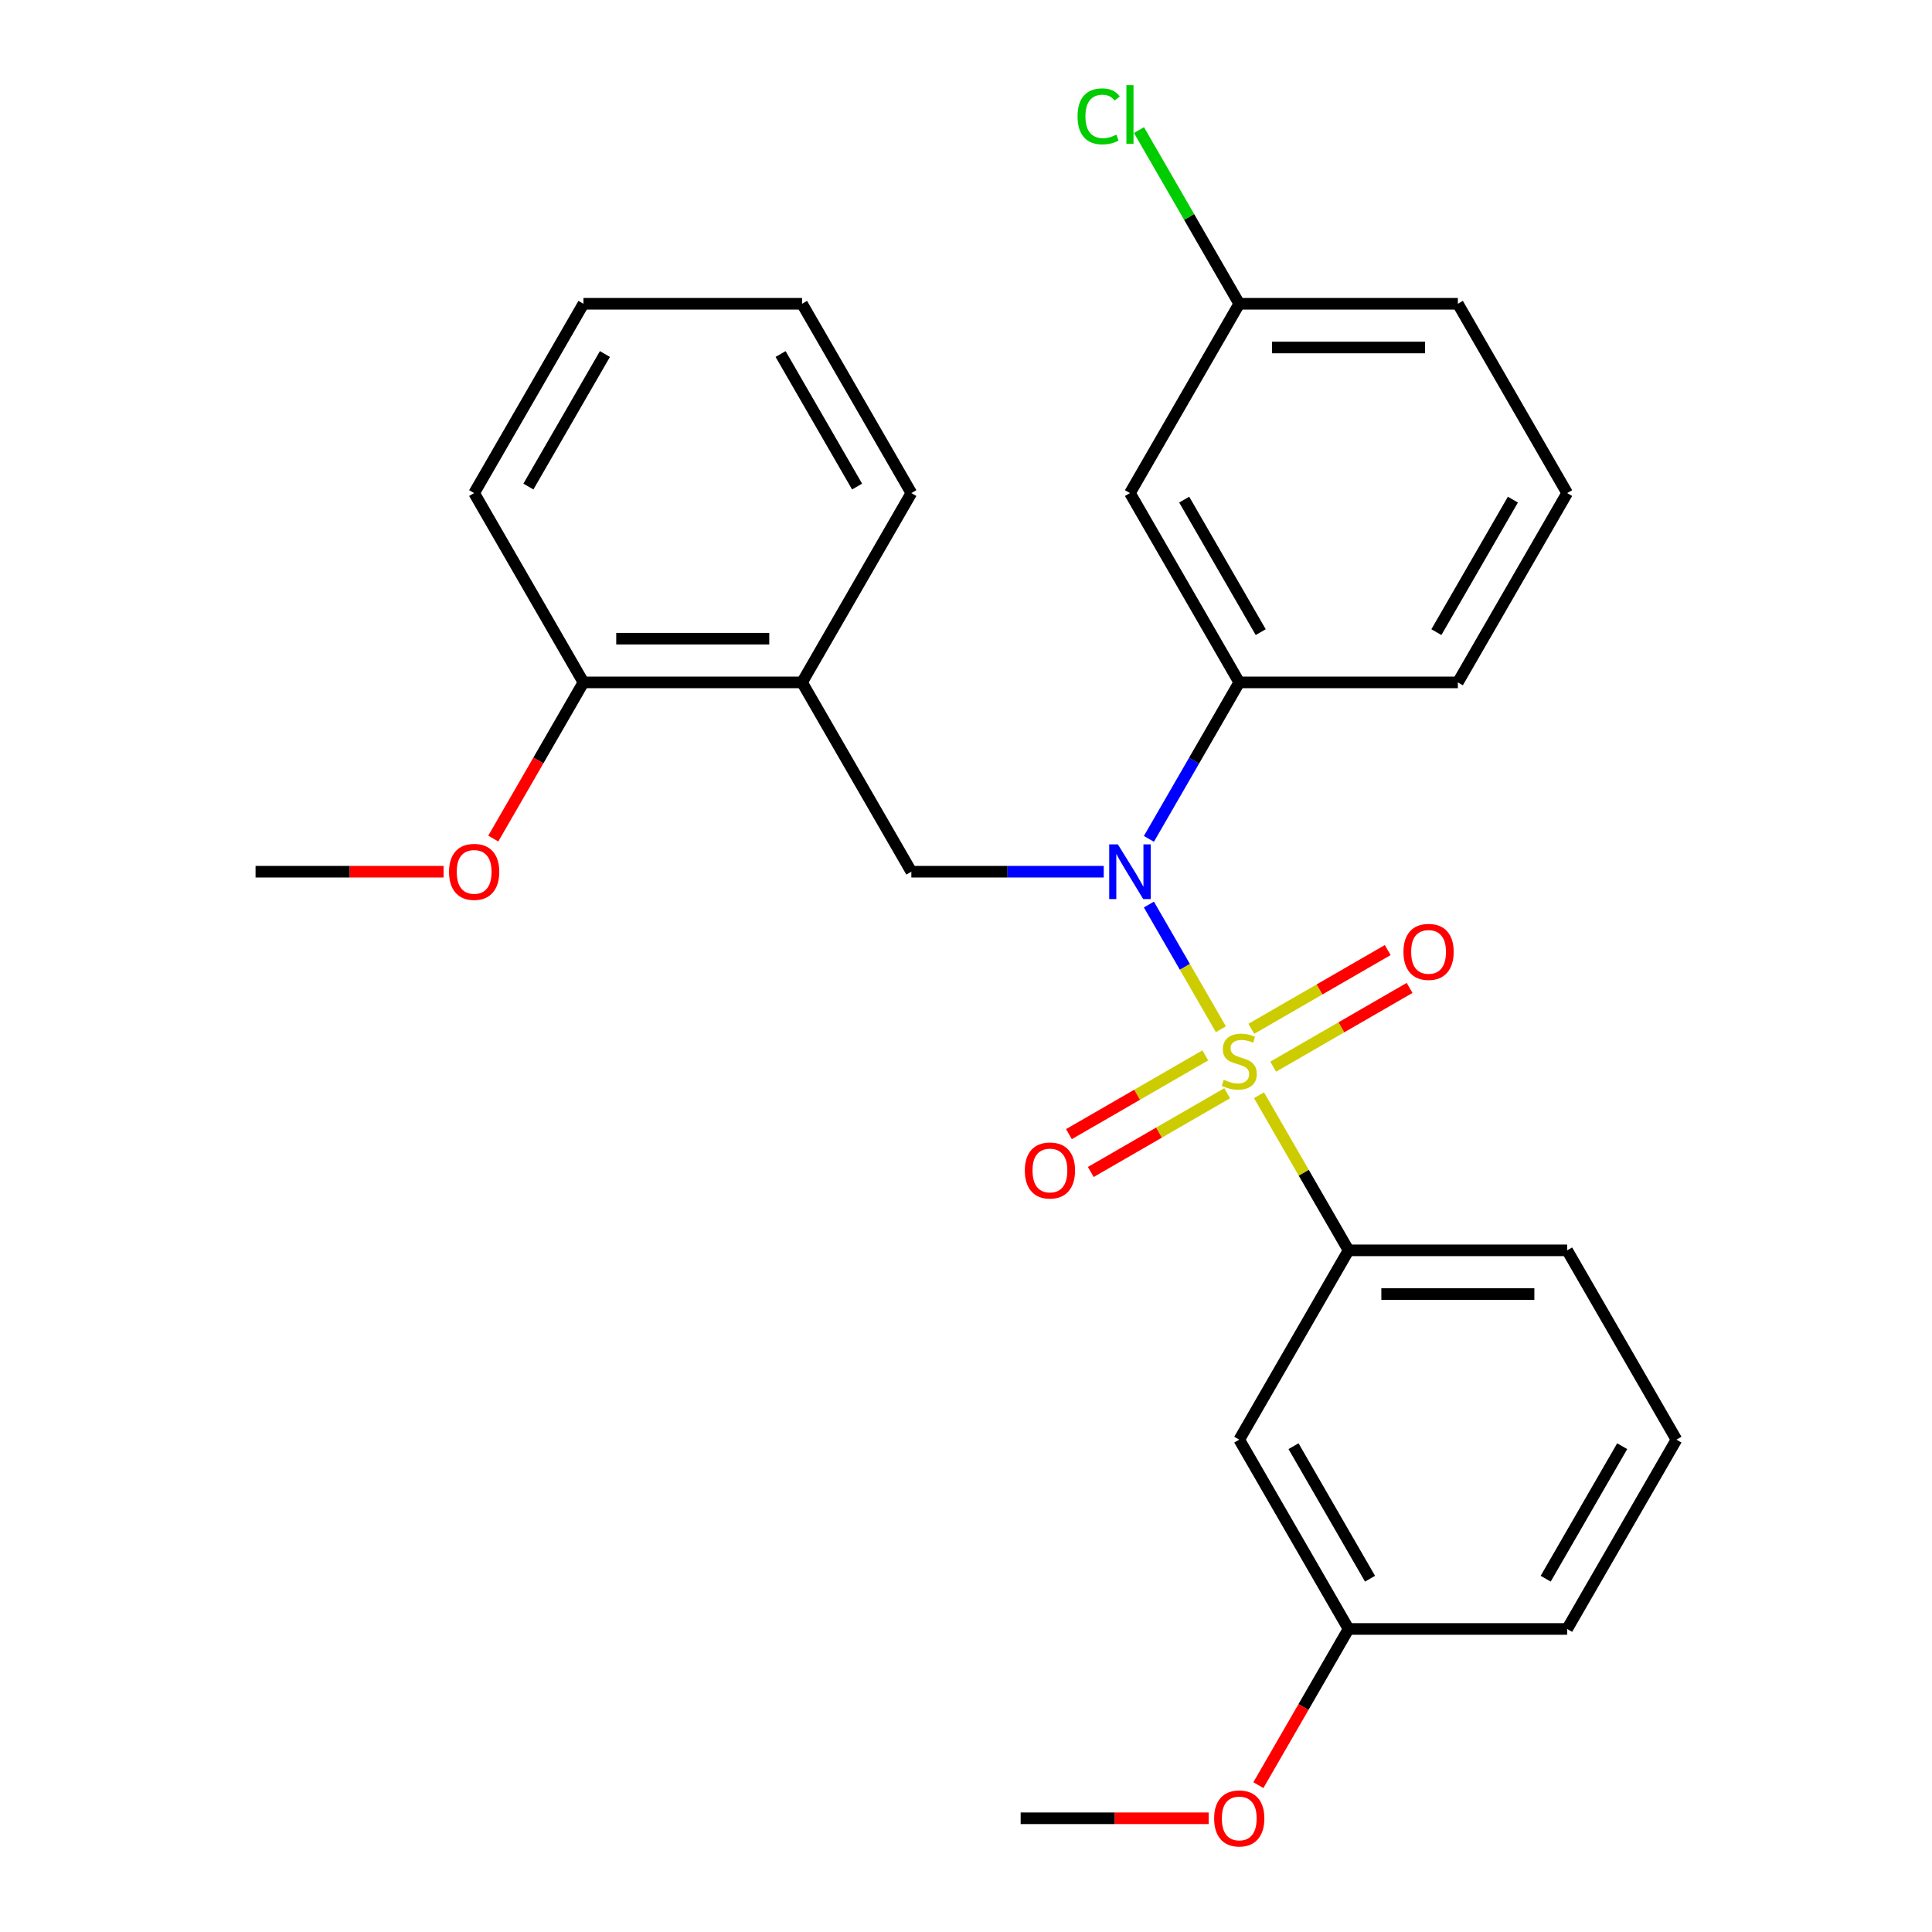 <?xml version='1.0' encoding='iso-8859-1'?>
<svg version='1.1' baseProfile='full'
              xmlns='http://www.w3.org/2000/svg'
                      xmlns:rdkit='http://www.rdkit.org/xml'
                      xmlns:xlink='http://www.w3.org/1999/xlink'
                  xml:space='preserve'
width='1000px' height='1000px' viewBox='0 0 1000 1000'>
<!-- END OF HEADER -->
<rect style='opacity:1.0;fill:#FFFFFF;stroke:none' width='1000' height='1000' x='0' y='0'> </rect>
<path class='bond-0' d='M 471.713,451.196 L 415.139,353.208' style='fill:none;fill-rule:evenodd;stroke:#000000;stroke-width:6px;stroke-linecap:butt;stroke-linejoin:miter;stroke-opacity:1' />
<path class='bond-1' d='M 471.713,451.196 L 521.502,451.196' style='fill:none;fill-rule:evenodd;stroke:#000000;stroke-width:6px;stroke-linecap:butt;stroke-linejoin:miter;stroke-opacity:1' />
<path class='bond-1' d='M 521.502,451.196 L 571.292,451.196' style='fill:none;fill-rule:evenodd;stroke:#0000FF;stroke-width:6px;stroke-linecap:butt;stroke-linejoin:miter;stroke-opacity:1' />
<path class='bond-2' d='M 594.669,434.208 L 618.052,393.708' style='fill:none;fill-rule:evenodd;stroke:#0000FF;stroke-width:6px;stroke-linecap:butt;stroke-linejoin:miter;stroke-opacity:1' />
<path class='bond-2' d='M 618.052,393.708 L 641.434,353.208' style='fill:none;fill-rule:evenodd;stroke:#000000;stroke-width:6px;stroke-linecap:butt;stroke-linejoin:miter;stroke-opacity:1' />
<path class='bond-3' d='M 594.669,468.185 L 613.3,500.456' style='fill:none;fill-rule:evenodd;stroke:#0000FF;stroke-width:6px;stroke-linecap:butt;stroke-linejoin:miter;stroke-opacity:1' />
<path class='bond-3' d='M 613.3,500.456 L 631.932,532.727' style='fill:none;fill-rule:evenodd;stroke:#CCCC00;stroke-width:6px;stroke-linecap:butt;stroke-linejoin:miter;stroke-opacity:1' />
<path class='bond-4' d='M 867.729,745.162 L 811.155,843.15' style='fill:none;fill-rule:evenodd;stroke:#000000;stroke-width:6px;stroke-linecap:butt;stroke-linejoin:miter;stroke-opacity:1' />
<path class='bond-4' d='M 839.645,748.546 L 800.044,817.137' style='fill:none;fill-rule:evenodd;stroke:#000000;stroke-width:6px;stroke-linecap:butt;stroke-linejoin:miter;stroke-opacity:1' />
<path class='bond-5' d='M 867.729,745.162 L 811.155,647.173' style='fill:none;fill-rule:evenodd;stroke:#000000;stroke-width:6px;stroke-linecap:butt;stroke-linejoin:miter;stroke-opacity:1' />
<path class='bond-6' d='M 659,552.108 L 694.298,531.729' style='fill:none;fill-rule:evenodd;stroke:#CCCC00;stroke-width:6px;stroke-linecap:butt;stroke-linejoin:miter;stroke-opacity:1' />
<path class='bond-6' d='M 694.298,531.729 L 729.595,511.35' style='fill:none;fill-rule:evenodd;stroke:#FF0000;stroke-width:6px;stroke-linecap:butt;stroke-linejoin:miter;stroke-opacity:1' />
<path class='bond-6' d='M 647.686,532.511 L 682.983,512.132' style='fill:none;fill-rule:evenodd;stroke:#CCCC00;stroke-width:6px;stroke-linecap:butt;stroke-linejoin:miter;stroke-opacity:1' />
<path class='bond-6' d='M 682.983,512.132 L 718.28,491.753' style='fill:none;fill-rule:evenodd;stroke:#FF0000;stroke-width:6px;stroke-linecap:butt;stroke-linejoin:miter;stroke-opacity:1' />
<path class='bond-7' d='M 623.868,546.262 L 588.571,566.641' style='fill:none;fill-rule:evenodd;stroke:#CCCC00;stroke-width:6px;stroke-linecap:butt;stroke-linejoin:miter;stroke-opacity:1' />
<path class='bond-7' d='M 588.571,566.641 L 553.273,587.02' style='fill:none;fill-rule:evenodd;stroke:#FF0000;stroke-width:6px;stroke-linecap:butt;stroke-linejoin:miter;stroke-opacity:1' />
<path class='bond-7' d='M 635.183,565.859 L 599.885,586.238' style='fill:none;fill-rule:evenodd;stroke:#CCCC00;stroke-width:6px;stroke-linecap:butt;stroke-linejoin:miter;stroke-opacity:1' />
<path class='bond-7' d='M 599.885,586.238 L 564.588,606.617' style='fill:none;fill-rule:evenodd;stroke:#FF0000;stroke-width:6px;stroke-linecap:butt;stroke-linejoin:miter;stroke-opacity:1' />
<path class='bond-8' d='M 651.658,566.894 L 674.833,607.034' style='fill:none;fill-rule:evenodd;stroke:#CCCC00;stroke-width:6px;stroke-linecap:butt;stroke-linejoin:miter;stroke-opacity:1' />
<path class='bond-8' d='M 674.833,607.034 L 698.008,647.173' style='fill:none;fill-rule:evenodd;stroke:#000000;stroke-width:6px;stroke-linecap:butt;stroke-linejoin:miter;stroke-opacity:1' />
<path class='bond-9' d='M 811.155,843.15 L 698.008,843.15' style='fill:none;fill-rule:evenodd;stroke:#000000;stroke-width:6px;stroke-linecap:butt;stroke-linejoin:miter;stroke-opacity:1' />
<path class='bond-10' d='M 698.008,843.15 L 641.434,745.162' style='fill:none;fill-rule:evenodd;stroke:#000000;stroke-width:6px;stroke-linecap:butt;stroke-linejoin:miter;stroke-opacity:1' />
<path class='bond-10' d='M 709.12,817.137 L 669.518,748.546' style='fill:none;fill-rule:evenodd;stroke:#000000;stroke-width:6px;stroke-linecap:butt;stroke-linejoin:miter;stroke-opacity:1' />
<path class='bond-11' d='M 698.008,843.15 L 674.671,883.57' style='fill:none;fill-rule:evenodd;stroke:#000000;stroke-width:6px;stroke-linecap:butt;stroke-linejoin:miter;stroke-opacity:1' />
<path class='bond-11' d='M 674.671,883.57 L 651.335,923.99' style='fill:none;fill-rule:evenodd;stroke:#FF0000;stroke-width:6px;stroke-linecap:butt;stroke-linejoin:miter;stroke-opacity:1' />
<path class='bond-12' d='M 641.434,745.162 L 698.008,647.173' style='fill:none;fill-rule:evenodd;stroke:#000000;stroke-width:6px;stroke-linecap:butt;stroke-linejoin:miter;stroke-opacity:1' />
<path class='bond-13' d='M 641.434,157.231 L 754.582,157.231' style='fill:none;fill-rule:evenodd;stroke:#000000;stroke-width:6px;stroke-linecap:butt;stroke-linejoin:miter;stroke-opacity:1' />
<path class='bond-13' d='M 658.406,179.861 L 737.609,179.861' style='fill:none;fill-rule:evenodd;stroke:#000000;stroke-width:6px;stroke-linecap:butt;stroke-linejoin:miter;stroke-opacity:1' />
<path class='bond-14' d='M 641.434,157.231 L 584.861,255.22' style='fill:none;fill-rule:evenodd;stroke:#000000;stroke-width:6px;stroke-linecap:butt;stroke-linejoin:miter;stroke-opacity:1' />
<path class='bond-15' d='M 641.434,157.231 L 615.482,112.28' style='fill:none;fill-rule:evenodd;stroke:#000000;stroke-width:6px;stroke-linecap:butt;stroke-linejoin:miter;stroke-opacity:1' />
<path class='bond-15' d='M 615.482,112.28 L 589.529,67.329' style='fill:none;fill-rule:evenodd;stroke:#00CC00;stroke-width:6px;stroke-linecap:butt;stroke-linejoin:miter;stroke-opacity:1' />
<path class='bond-16' d='M 754.582,157.231 L 811.155,255.22' style='fill:none;fill-rule:evenodd;stroke:#000000;stroke-width:6px;stroke-linecap:butt;stroke-linejoin:miter;stroke-opacity:1' />
<path class='bond-17' d='M 811.155,255.22 L 754.582,353.208' style='fill:none;fill-rule:evenodd;stroke:#000000;stroke-width:6px;stroke-linecap:butt;stroke-linejoin:miter;stroke-opacity:1' />
<path class='bond-17' d='M 783.071,258.603 L 743.47,327.195' style='fill:none;fill-rule:evenodd;stroke:#000000;stroke-width:6px;stroke-linecap:butt;stroke-linejoin:miter;stroke-opacity:1' />
<path class='bond-18' d='M 415.139,353.208 L 301.992,353.208' style='fill:none;fill-rule:evenodd;stroke:#000000;stroke-width:6px;stroke-linecap:butt;stroke-linejoin:miter;stroke-opacity:1' />
<path class='bond-18' d='M 398.167,330.579 L 318.964,330.579' style='fill:none;fill-rule:evenodd;stroke:#000000;stroke-width:6px;stroke-linecap:butt;stroke-linejoin:miter;stroke-opacity:1' />
<path class='bond-19' d='M 415.139,353.208 L 471.713,255.22' style='fill:none;fill-rule:evenodd;stroke:#000000;stroke-width:6px;stroke-linecap:butt;stroke-linejoin:miter;stroke-opacity:1' />
<path class='bond-20' d='M 301.992,353.208 L 278.656,393.628' style='fill:none;fill-rule:evenodd;stroke:#000000;stroke-width:6px;stroke-linecap:butt;stroke-linejoin:miter;stroke-opacity:1' />
<path class='bond-20' d='M 278.656,393.628 L 255.319,434.048' style='fill:none;fill-rule:evenodd;stroke:#FF0000;stroke-width:6px;stroke-linecap:butt;stroke-linejoin:miter;stroke-opacity:1' />
<path class='bond-21' d='M 301.992,353.208 L 245.418,255.22' style='fill:none;fill-rule:evenodd;stroke:#000000;stroke-width:6px;stroke-linecap:butt;stroke-linejoin:miter;stroke-opacity:1' />
<path class='bond-22' d='M 229.59,451.196 L 180.93,451.196' style='fill:none;fill-rule:evenodd;stroke:#FF0000;stroke-width:6px;stroke-linecap:butt;stroke-linejoin:miter;stroke-opacity:1' />
<path class='bond-22' d='M 180.93,451.196 L 132.271,451.196' style='fill:none;fill-rule:evenodd;stroke:#000000;stroke-width:6px;stroke-linecap:butt;stroke-linejoin:miter;stroke-opacity:1' />
<path class='bond-23' d='M 471.713,255.22 L 415.139,157.231' style='fill:none;fill-rule:evenodd;stroke:#000000;stroke-width:6px;stroke-linecap:butt;stroke-linejoin:miter;stroke-opacity:1' />
<path class='bond-23' d='M 443.629,251.836 L 404.028,183.244' style='fill:none;fill-rule:evenodd;stroke:#000000;stroke-width:6px;stroke-linecap:butt;stroke-linejoin:miter;stroke-opacity:1' />
<path class='bond-24' d='M 245.418,255.22 L 301.992,157.231' style='fill:none;fill-rule:evenodd;stroke:#000000;stroke-width:6px;stroke-linecap:butt;stroke-linejoin:miter;stroke-opacity:1' />
<path class='bond-24' d='M 273.502,251.836 L 313.104,183.244' style='fill:none;fill-rule:evenodd;stroke:#000000;stroke-width:6px;stroke-linecap:butt;stroke-linejoin:miter;stroke-opacity:1' />
<path class='bond-25' d='M 415.139,157.231 L 301.992,157.231' style='fill:none;fill-rule:evenodd;stroke:#000000;stroke-width:6px;stroke-linecap:butt;stroke-linejoin:miter;stroke-opacity:1' />
<path class='bond-26' d='M 754.582,353.208 L 641.434,353.208' style='fill:none;fill-rule:evenodd;stroke:#000000;stroke-width:6px;stroke-linecap:butt;stroke-linejoin:miter;stroke-opacity:1' />
<path class='bond-27' d='M 641.434,353.208 L 584.861,255.22' style='fill:none;fill-rule:evenodd;stroke:#000000;stroke-width:6px;stroke-linecap:butt;stroke-linejoin:miter;stroke-opacity:1' />
<path class='bond-27' d='M 652.546,327.195 L 612.944,258.603' style='fill:none;fill-rule:evenodd;stroke:#000000;stroke-width:6px;stroke-linecap:butt;stroke-linejoin:miter;stroke-opacity:1' />
<path class='bond-28' d='M 698.008,647.173 L 811.155,647.173' style='fill:none;fill-rule:evenodd;stroke:#000000;stroke-width:6px;stroke-linecap:butt;stroke-linejoin:miter;stroke-opacity:1' />
<path class='bond-28' d='M 714.98,669.803 L 794.183,669.803' style='fill:none;fill-rule:evenodd;stroke:#000000;stroke-width:6px;stroke-linecap:butt;stroke-linejoin:miter;stroke-opacity:1' />
<path class='bond-29' d='M 625.606,941.139 L 576.946,941.139' style='fill:none;fill-rule:evenodd;stroke:#FF0000;stroke-width:6px;stroke-linecap:butt;stroke-linejoin:miter;stroke-opacity:1' />
<path class='bond-29' d='M 576.946,941.139 L 528.287,941.139' style='fill:none;fill-rule:evenodd;stroke:#000000;stroke-width:6px;stroke-linecap:butt;stroke-linejoin:miter;stroke-opacity:1' />
<path  class='atom-1' d='M 578.601 437.036
L 587.881 452.036
Q 588.801 453.516, 590.281 456.196
Q 591.761 458.876, 591.841 459.036
L 591.841 437.036
L 595.601 437.036
L 595.601 465.356
L 591.721 465.356
L 581.761 448.956
Q 580.601 447.036, 579.361 444.836
Q 578.161 442.636, 577.801 441.956
L 577.801 465.356
L 574.121 465.356
L 574.121 437.036
L 578.601 437.036
' fill='#0000FF'/>
<path  class='atom-3' d='M 633.434 558.905
Q 633.754 559.025, 635.074 559.585
Q 636.394 560.145, 637.834 560.505
Q 639.314 560.825, 640.754 560.825
Q 643.434 560.825, 644.994 559.545
Q 646.554 558.225, 646.554 555.945
Q 646.554 554.385, 645.754 553.425
Q 644.994 552.465, 643.794 551.945
Q 642.594 551.425, 640.594 550.825
Q 638.074 550.065, 636.554 549.345
Q 635.074 548.625, 633.994 547.105
Q 632.954 545.585, 632.954 543.025
Q 632.954 539.465, 635.354 537.265
Q 637.794 535.065, 642.594 535.065
Q 645.874 535.065, 649.594 536.625
L 648.674 539.705
Q 645.274 538.305, 642.714 538.305
Q 639.954 538.305, 638.434 539.465
Q 636.914 540.585, 636.954 542.545
Q 636.954 544.065, 637.714 544.985
Q 638.514 545.905, 639.634 546.425
Q 640.794 546.945, 642.714 547.545
Q 645.274 548.345, 646.794 549.145
Q 648.314 549.945, 649.394 551.585
Q 650.514 553.185, 650.514 555.945
Q 650.514 559.865, 647.874 561.985
Q 645.274 564.065, 640.914 564.065
Q 638.394 564.065, 636.474 563.505
Q 634.594 562.985, 632.354 562.065
L 633.434 558.905
' fill='#CCCC00'/>
<path  class='atom-4' d='M 726.423 492.691
Q 726.423 485.891, 729.783 482.091
Q 733.143 478.291, 739.423 478.291
Q 745.703 478.291, 749.063 482.091
Q 752.423 485.891, 752.423 492.691
Q 752.423 499.571, 749.023 503.491
Q 745.623 507.371, 739.423 507.371
Q 733.183 507.371, 729.783 503.491
Q 726.423 499.611, 726.423 492.691
M 739.423 504.171
Q 743.743 504.171, 746.063 501.291
Q 748.423 498.371, 748.423 492.691
Q 748.423 487.131, 746.063 484.331
Q 743.743 481.491, 739.423 481.491
Q 735.103 481.491, 732.743 484.291
Q 730.423 487.091, 730.423 492.691
Q 730.423 498.411, 732.743 501.291
Q 735.103 504.171, 739.423 504.171
' fill='#FF0000'/>
<path  class='atom-5' d='M 530.446 605.839
Q 530.446 599.039, 533.806 595.239
Q 537.166 591.439, 543.446 591.439
Q 549.726 591.439, 553.086 595.239
Q 556.446 599.039, 556.446 605.839
Q 556.446 612.719, 553.046 616.639
Q 549.646 620.519, 543.446 620.519
Q 537.206 620.519, 533.806 616.639
Q 530.446 612.759, 530.446 605.839
M 543.446 617.319
Q 547.766 617.319, 550.086 614.439
Q 552.446 611.519, 552.446 605.839
Q 552.446 600.279, 550.086 597.479
Q 547.766 594.639, 543.446 594.639
Q 539.126 594.639, 536.766 597.439
Q 534.446 600.239, 534.446 605.839
Q 534.446 611.559, 536.766 614.439
Q 539.126 617.319, 543.446 617.319
' fill='#FF0000'/>
<path  class='atom-14' d='M 232.418 451.276
Q 232.418 444.476, 235.778 440.676
Q 239.138 436.876, 245.418 436.876
Q 251.698 436.876, 255.058 440.676
Q 258.418 444.476, 258.418 451.276
Q 258.418 458.156, 255.018 462.076
Q 251.618 465.956, 245.418 465.956
Q 239.178 465.956, 235.778 462.076
Q 232.418 458.196, 232.418 451.276
M 245.418 462.756
Q 249.738 462.756, 252.058 459.876
Q 254.418 456.956, 254.418 451.276
Q 254.418 445.716, 252.058 442.916
Q 249.738 440.076, 245.418 440.076
Q 241.098 440.076, 238.738 442.876
Q 236.418 445.676, 236.418 451.276
Q 236.418 456.996, 238.738 459.876
Q 241.098 462.756, 245.418 462.756
' fill='#FF0000'/>
<path  class='atom-23' d='M 557.741 60.222
Q 557.741 53.182, 561.021 49.502
Q 564.341 45.782, 570.621 45.782
Q 576.461 45.782, 579.581 49.903
L 576.941 52.062
Q 574.661 49.062, 570.621 49.062
Q 566.341 49.062, 564.061 51.943
Q 561.821 54.782, 561.821 60.222
Q 561.821 65.823, 564.141 68.703
Q 566.501 71.582, 571.061 71.582
Q 574.181 71.582, 577.821 69.703
L 578.941 72.703
Q 577.461 73.662, 575.221 74.222
Q 572.981 74.782, 570.501 74.782
Q 564.341 74.782, 561.021 71.022
Q 557.741 67.263, 557.741 60.222
' fill='#00CC00'/>
<path  class='atom-23' d='M 583.021 44.062
L 586.701 44.062
L 586.701 74.422
L 583.021 74.422
L 583.021 44.062
' fill='#00CC00'/>
<path  class='atom-26' d='M 628.434 941.219
Q 628.434 934.419, 631.794 930.619
Q 635.154 926.819, 641.434 926.819
Q 647.714 926.819, 651.074 930.619
Q 654.434 934.419, 654.434 941.219
Q 654.434 948.099, 651.034 952.019
Q 647.634 955.899, 641.434 955.899
Q 635.194 955.899, 631.794 952.019
Q 628.434 948.139, 628.434 941.219
M 641.434 952.699
Q 645.754 952.699, 648.074 949.819
Q 650.434 946.899, 650.434 941.219
Q 650.434 935.659, 648.074 932.859
Q 645.754 930.019, 641.434 930.019
Q 637.114 930.019, 634.754 932.819
Q 632.434 935.619, 632.434 941.219
Q 632.434 946.939, 634.754 949.819
Q 637.114 952.699, 641.434 952.699
' fill='#FF0000'/>
</svg>
